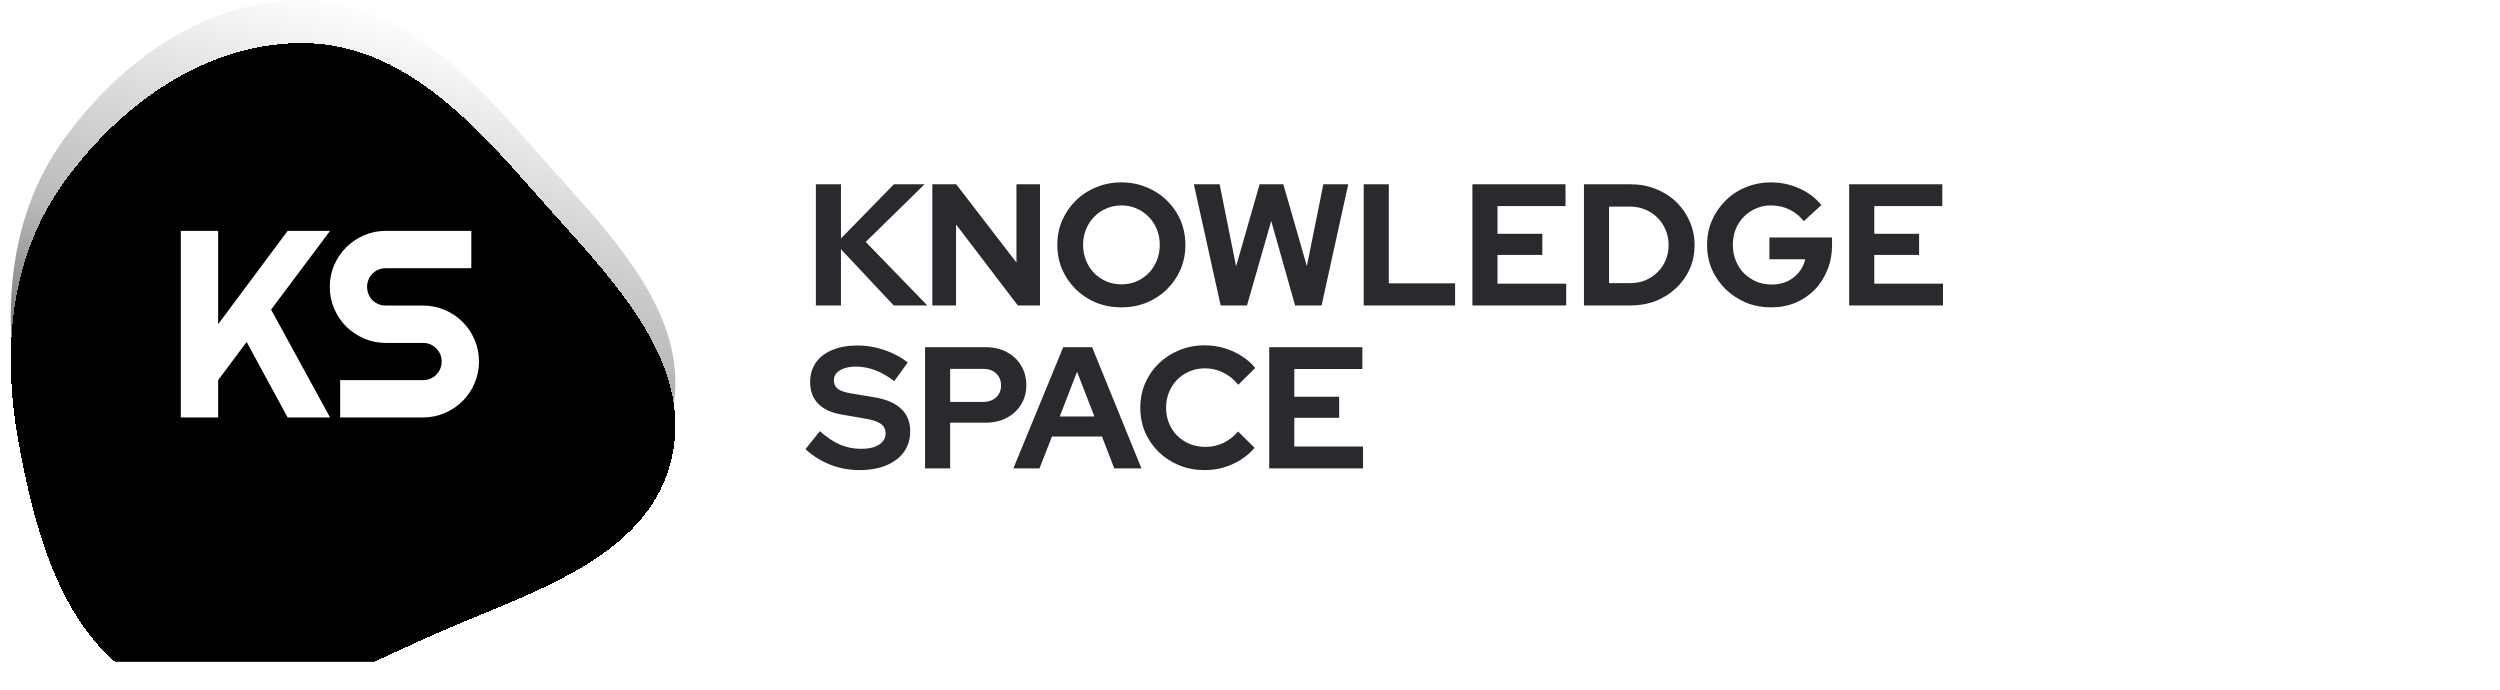 <svg width="232" height="64" viewBox="0 0 232 64" fill="none" xmlns="http://www.w3.org/2000/svg">
<g clip-path="url(#clip0_1818_237)">
<path fill-rule="evenodd" clip-rule="evenodd" d="M28.47 0.006C37.367 0.219 43.81 7.249 49.68 13.939C56.085 21.238 64.529 29.122 62.317 38.578C60.11 48.01 48.928 51.019 40.082 54.966C31.727 58.693 22.752 63.812 14.469 59.925C6.128 56.012 3.351 46.027 1.708 36.961C0.18 28.527 0.921 19.834 5.948 12.892C11.285 5.522 19.373 -0.212 28.47 0.006Z" fill="url(#paint0_linear_1818_237)"/>
<g style="mix-blend-mode:soft-light" filter="url(#filter0_d_1818_237)">
<path fill-rule="evenodd" clip-rule="evenodd" d="M28.47 0.006C37.367 0.219 43.81 7.249 49.68 13.939C56.085 21.238 64.529 29.122 62.317 38.578C60.11 48.01 48.928 51.019 40.082 54.966C31.727 58.693 22.752 63.812 14.469 59.925C6.128 56.012 3.351 46.027 1.708 36.961C0.18 28.527 0.921 19.834 5.948 12.892C11.285 5.522 19.373 -0.212 28.47 0.006Z" fill="black" style="mix-blend-mode:soft-light" shape-rendering="crispEdges"/>
</g>
<g filter="url(#filter1_d_1818_237)">
<path d="M20.245 38.74H16.779V21.426H20.245V30.083L26.692 21.426H30.628L25.159 28.731L30.628 38.74H26.692L22.889 31.737L20.245 35.275V38.74ZM30.602 26.618C30.602 25.901 30.738 25.229 31.012 24.601C31.286 23.973 31.656 23.426 32.123 22.959C32.598 22.484 33.149 22.11 33.777 21.836C34.405 21.563 35.077 21.426 35.793 21.426H43.738V24.891H35.793C35.552 24.891 35.327 24.935 35.117 25.024C34.908 25.112 34.723 25.237 34.562 25.398C34.409 25.551 34.288 25.732 34.2 25.942C34.111 26.151 34.067 26.376 34.067 26.618C34.067 26.859 34.111 27.088 34.2 27.306C34.288 27.515 34.409 27.7 34.562 27.861C34.723 28.014 34.908 28.135 35.117 28.224C35.327 28.312 35.552 28.356 35.793 28.356H39.259C39.975 28.356 40.647 28.493 41.275 28.767C41.911 29.032 42.462 29.403 42.929 29.878C43.404 30.344 43.774 30.896 44.04 31.532C44.314 32.16 44.45 32.832 44.45 33.548C44.45 34.264 44.314 34.937 44.04 35.564C43.774 36.192 43.404 36.744 42.929 37.219C42.462 37.685 41.911 38.056 41.275 38.329C40.647 38.603 39.975 38.74 39.259 38.74H31.567V35.275H39.259C39.5 35.275 39.725 35.23 39.935 35.142C40.144 35.053 40.325 34.933 40.478 34.78C40.639 34.619 40.764 34.434 40.852 34.224C40.941 34.015 40.985 33.79 40.985 33.548C40.985 33.307 40.941 33.081 40.852 32.872C40.764 32.663 40.639 32.482 40.478 32.329C40.325 32.168 40.144 32.043 39.935 31.954C39.725 31.866 39.5 31.822 39.259 31.822H35.793C35.077 31.822 34.405 31.685 33.777 31.411C33.149 31.137 32.598 30.767 32.123 30.3C31.656 29.825 31.286 29.274 31.012 28.646C30.738 28.01 30.602 27.334 30.602 26.618Z" fill="white"/>
</g>
<path d="M75.712 28.347V17.102H78.041V22.13L82.956 17.102H85.799L80.338 22.451L86.056 28.347H82.94L78.041 23.126V28.347H75.712ZM86.52 28.347V17.102H88.737L94.326 24.363V17.102H96.511V28.347H94.455L88.721 20.829V28.347H86.52ZM104.061 28.523C103.226 28.523 102.449 28.379 101.732 28.09C101.014 27.79 100.383 27.378 99.837 26.853C99.301 26.317 98.878 25.701 98.568 25.006C98.268 24.299 98.118 23.538 98.118 22.724C98.118 21.911 98.268 21.156 98.568 20.46C98.878 19.753 99.301 19.137 99.837 18.612C100.383 18.077 101.014 17.665 101.732 17.375C102.449 17.076 103.226 16.926 104.061 16.926C104.896 16.926 105.673 17.076 106.39 17.375C107.118 17.665 107.75 18.077 108.286 18.612C108.832 19.137 109.255 19.753 109.555 20.46C109.854 21.156 110.004 21.911 110.004 22.724C110.004 23.538 109.854 24.299 109.555 25.006C109.255 25.701 108.832 26.317 108.286 26.853C107.75 27.378 107.118 27.79 106.39 28.09C105.673 28.379 104.896 28.523 104.061 28.523ZM104.061 26.387C104.575 26.387 105.046 26.296 105.475 26.114C105.903 25.921 106.278 25.664 106.599 25.343C106.92 25.011 107.172 24.62 107.354 24.17C107.536 23.72 107.627 23.238 107.627 22.724C107.627 22.2 107.536 21.718 107.354 21.279C107.172 20.829 106.92 20.444 106.599 20.122C106.278 19.79 105.903 19.533 105.475 19.351C105.046 19.159 104.575 19.062 104.061 19.062C103.557 19.062 103.092 19.159 102.664 19.351C102.235 19.533 101.86 19.79 101.539 20.122C101.218 20.444 100.966 20.829 100.784 21.279C100.602 21.718 100.511 22.194 100.511 22.709C100.511 23.233 100.602 23.72 100.784 24.17C100.966 24.62 101.218 25.011 101.539 25.343C101.86 25.664 102.235 25.921 102.664 26.114C103.092 26.296 103.557 26.387 104.061 26.387ZM113.278 28.347L110.789 17.102H113.182L114.708 24.716L116.893 17.102H119.093L121.278 24.7L122.804 17.102H125.117L122.643 28.347H120.186L117.969 20.508L115.72 28.347H113.278ZM126.552 28.347V17.102H128.881V26.291H135.033V28.347H126.552ZM136.638 28.347V17.102H145.28V19.126H138.967V21.697H143.128V23.656H138.967V26.323H145.344V28.347H136.638ZM149.32 26.274H151.28C151.783 26.274 152.249 26.189 152.678 26.017C153.117 25.835 153.497 25.584 153.818 25.262C154.15 24.941 154.402 24.566 154.573 24.138C154.755 23.71 154.846 23.244 154.846 22.741C154.846 22.237 154.755 21.771 154.573 21.343C154.391 20.904 154.139 20.524 153.818 20.203C153.497 19.881 153.117 19.63 152.678 19.448C152.249 19.266 151.783 19.175 151.28 19.175H149.32V26.274ZM146.991 28.347V17.102H151.312C152.158 17.102 152.94 17.247 153.658 17.536C154.375 17.815 155.002 18.211 155.537 18.725C156.072 19.239 156.49 19.838 156.79 20.524C157.1 21.209 157.256 21.948 157.256 22.741C157.256 23.544 157.106 24.283 156.806 24.957C156.506 25.632 156.083 26.226 155.537 26.74C155.002 27.244 154.375 27.64 153.658 27.929C152.94 28.207 152.158 28.347 151.312 28.347H146.991ZM164.376 28.523C163.541 28.523 162.764 28.379 162.047 28.09C161.329 27.79 160.698 27.378 160.152 26.853C159.606 26.317 159.177 25.701 158.867 25.006C158.567 24.299 158.417 23.538 158.417 22.724C158.417 21.911 158.567 21.156 158.867 20.46C159.177 19.753 159.6 19.137 160.136 18.612C160.671 18.077 161.297 17.665 162.015 17.375C162.743 17.076 163.519 16.926 164.344 16.926C165.276 16.926 166.154 17.113 166.978 17.488C167.803 17.852 168.483 18.366 169.018 19.03L167.396 20.524C167.011 20.042 166.555 19.678 166.031 19.432C165.506 19.185 164.944 19.062 164.344 19.062C163.84 19.062 163.375 19.159 162.947 19.351C162.518 19.533 162.143 19.79 161.822 20.122C161.501 20.444 161.249 20.829 161.067 21.279C160.896 21.718 160.81 22.2 160.81 22.724C160.81 23.249 160.901 23.736 161.083 24.186C161.265 24.636 161.517 25.027 161.838 25.359C162.17 25.68 162.55 25.937 162.979 26.13C163.418 26.312 163.894 26.403 164.408 26.403C164.944 26.403 165.426 26.307 165.854 26.114C166.282 25.91 166.641 25.632 166.93 25.279C167.23 24.914 167.428 24.508 167.525 24.058H164.2V22.034H170.014V22.741C170.014 23.576 169.87 24.347 169.581 25.054C169.302 25.75 168.911 26.36 168.408 26.885C167.904 27.399 167.31 27.8 166.625 28.09C165.94 28.379 165.19 28.523 164.376 28.523ZM171.604 28.347V17.102H180.246V19.126H173.933V21.697H178.093V23.656H173.933V26.323H180.31V28.347H171.604ZM79.728 43.625C78.817 43.625 77.928 43.459 77.061 43.127C76.194 42.785 75.423 42.303 74.748 41.682L76.081 40.011C76.735 40.589 77.361 41.007 77.961 41.264C78.571 41.521 79.214 41.65 79.888 41.65C80.359 41.65 80.766 41.596 81.109 41.489C81.451 41.371 81.714 41.205 81.896 40.991C82.089 40.777 82.185 40.525 82.185 40.236C82.185 39.85 82.046 39.556 81.768 39.353C81.489 39.138 81.013 38.972 80.338 38.855L78.105 38.469C77.152 38.309 76.424 37.971 75.921 37.457C75.428 36.943 75.182 36.279 75.182 35.465C75.182 34.769 75.358 34.164 75.712 33.65C76.076 33.136 76.584 32.745 77.238 32.478C77.902 32.199 78.689 32.06 79.599 32.06C80.424 32.06 81.243 32.199 82.057 32.478C82.881 32.756 83.61 33.142 84.241 33.634L82.988 35.369C81.811 34.469 80.627 34.02 79.438 34.02C79.021 34.02 78.656 34.073 78.346 34.18C78.036 34.287 77.795 34.437 77.623 34.63C77.463 34.812 77.382 35.032 77.382 35.289C77.382 35.631 77.506 35.899 77.752 36.092C77.998 36.274 78.41 36.413 78.989 36.509L81.109 36.863C82.233 37.045 83.074 37.404 83.631 37.939C84.188 38.464 84.466 39.16 84.466 40.027C84.466 40.755 84.273 41.393 83.888 41.939C83.502 42.474 82.951 42.892 82.233 43.192C81.527 43.481 80.691 43.625 79.728 43.625ZM85.845 43.465V32.221H91.483C92.222 32.221 92.87 32.37 93.427 32.67C93.995 32.97 94.439 33.388 94.76 33.923C95.081 34.448 95.242 35.058 95.242 35.754C95.242 36.418 95.081 37.013 94.76 37.537C94.439 38.062 93.995 38.474 93.427 38.774C92.859 39.074 92.212 39.224 91.483 39.224H88.174V43.465H85.845ZM88.174 37.297H91.226C91.73 37.297 92.132 37.157 92.431 36.879C92.742 36.6 92.897 36.231 92.897 35.77C92.897 35.299 92.742 34.925 92.431 34.646C92.132 34.368 91.73 34.228 91.226 34.228H88.174V37.297ZM94.04 43.465L98.666 32.221H101.348L105.926 43.465H103.404L102.264 40.509H97.622L96.465 43.465H94.04ZM98.345 38.646H101.557L99.951 34.502L98.345 38.646ZM111.795 43.625C110.96 43.625 110.178 43.481 109.45 43.192C108.722 42.892 108.084 42.48 107.538 41.955C107.003 41.43 106.58 40.82 106.269 40.124C105.97 39.417 105.82 38.657 105.82 37.843C105.82 37.018 105.97 36.258 106.269 35.562C106.58 34.855 107.008 34.239 107.554 33.714C108.1 33.19 108.733 32.783 109.45 32.494C110.178 32.194 110.96 32.044 111.795 32.044C112.416 32.044 113.016 32.13 113.594 32.301C114.172 32.472 114.708 32.713 115.2 33.024C115.704 33.334 116.132 33.709 116.485 34.148L114.911 35.706C114.504 35.203 114.033 34.823 113.498 34.566C112.973 34.309 112.405 34.18 111.795 34.18C111.292 34.18 110.821 34.277 110.381 34.469C109.943 34.651 109.562 34.908 109.241 35.24C108.92 35.562 108.668 35.947 108.486 36.397C108.304 36.836 108.213 37.318 108.213 37.843C108.213 38.357 108.304 38.839 108.486 39.288C108.668 39.727 108.925 40.113 109.257 40.445C109.589 40.766 109.975 41.018 110.414 41.2C110.863 41.382 111.351 41.473 111.875 41.473C112.464 41.473 113.016 41.35 113.53 41.103C114.044 40.857 114.499 40.504 114.895 40.043L116.421 41.553C116.068 41.981 115.645 42.351 115.152 42.661C114.66 42.972 114.124 43.213 113.546 43.384C112.978 43.545 112.395 43.625 111.795 43.625ZM117.783 43.465V32.221H126.425V34.245H120.112V36.815H124.273V38.774H120.112V41.441H126.489V43.465H117.783Z" fill="#292A2E"/>
</g>
<defs>
<filter id="filter0_d_1818_237" x="-3" y="0" width="69.678" height="69.314" filterUnits="userSpaceOnUse" color-interpolation-filters="sRGB">
<feFlood flood-opacity="0" result="BackgroundImageFix"/>
<feColorMatrix in="SourceAlpha" type="matrix" values="0 0 0 0 0 0 0 0 0 0 0 0 0 0 0 0 0 0 127 0" result="hardAlpha"/>
<feOffset dy="4"/>
<feGaussianBlur stdDeviation="2"/>
<feComposite in2="hardAlpha" operator="out"/>
<feColorMatrix type="matrix" values="0 0 0 0 0 0 0 0 0 0 0 0 0 0 0 0 0 0 0.25 0"/>
<feBlend mode="normal" in2="BackgroundImageFix" result="effect1_dropShadow_1818_237"/>
<feBlend mode="normal" in="SourceGraphic" in2="effect1_dropShadow_1818_237" result="shape"/>
</filter>
<filter id="filter1_d_1818_237" x="6.779" y="11.426" width="47.672" height="37.315" filterUnits="userSpaceOnUse" color-interpolation-filters="sRGB">
<feFlood flood-opacity="0" result="BackgroundImageFix"/>
<feColorMatrix in="SourceAlpha" type="matrix" values="0 0 0 0 0 0 0 0 0 0 0 0 0 0 0 0 0 0 127 0" result="hardAlpha"/>
<feOffset/>
<feGaussianBlur stdDeviation="5"/>
<feComposite in2="hardAlpha" operator="out"/>
<feColorMatrix type="matrix" values="0 0 0 0 0 0 0 0 0 0 0 0 0 0 0 0 0 0 0.2 0"/>
<feBlend mode="normal" in2="BackgroundImageFix" result="effect1_dropShadow_1818_237"/>
<feBlend mode="normal" in="SourceGraphic" in2="effect1_dropShadow_1818_237" result="shape"/>
</filter>
<linearGradient id="paint0_linear_1818_237" x1="32.417" y1="4.72373e-07" x2="16.591" y2="59.055" gradientUnits="userSpaceOnUse">
<stop stop-color="white"/>
<stop offset="0.422" stop-color="#B9B9B9"/>
<stop offset="1"/>
</linearGradient>
<clipPath id="clip0_1818_237">
<rect width="180" height="61.417" fill="white" transform="translate(1)"/>
</clipPath>
</defs>
</svg>
